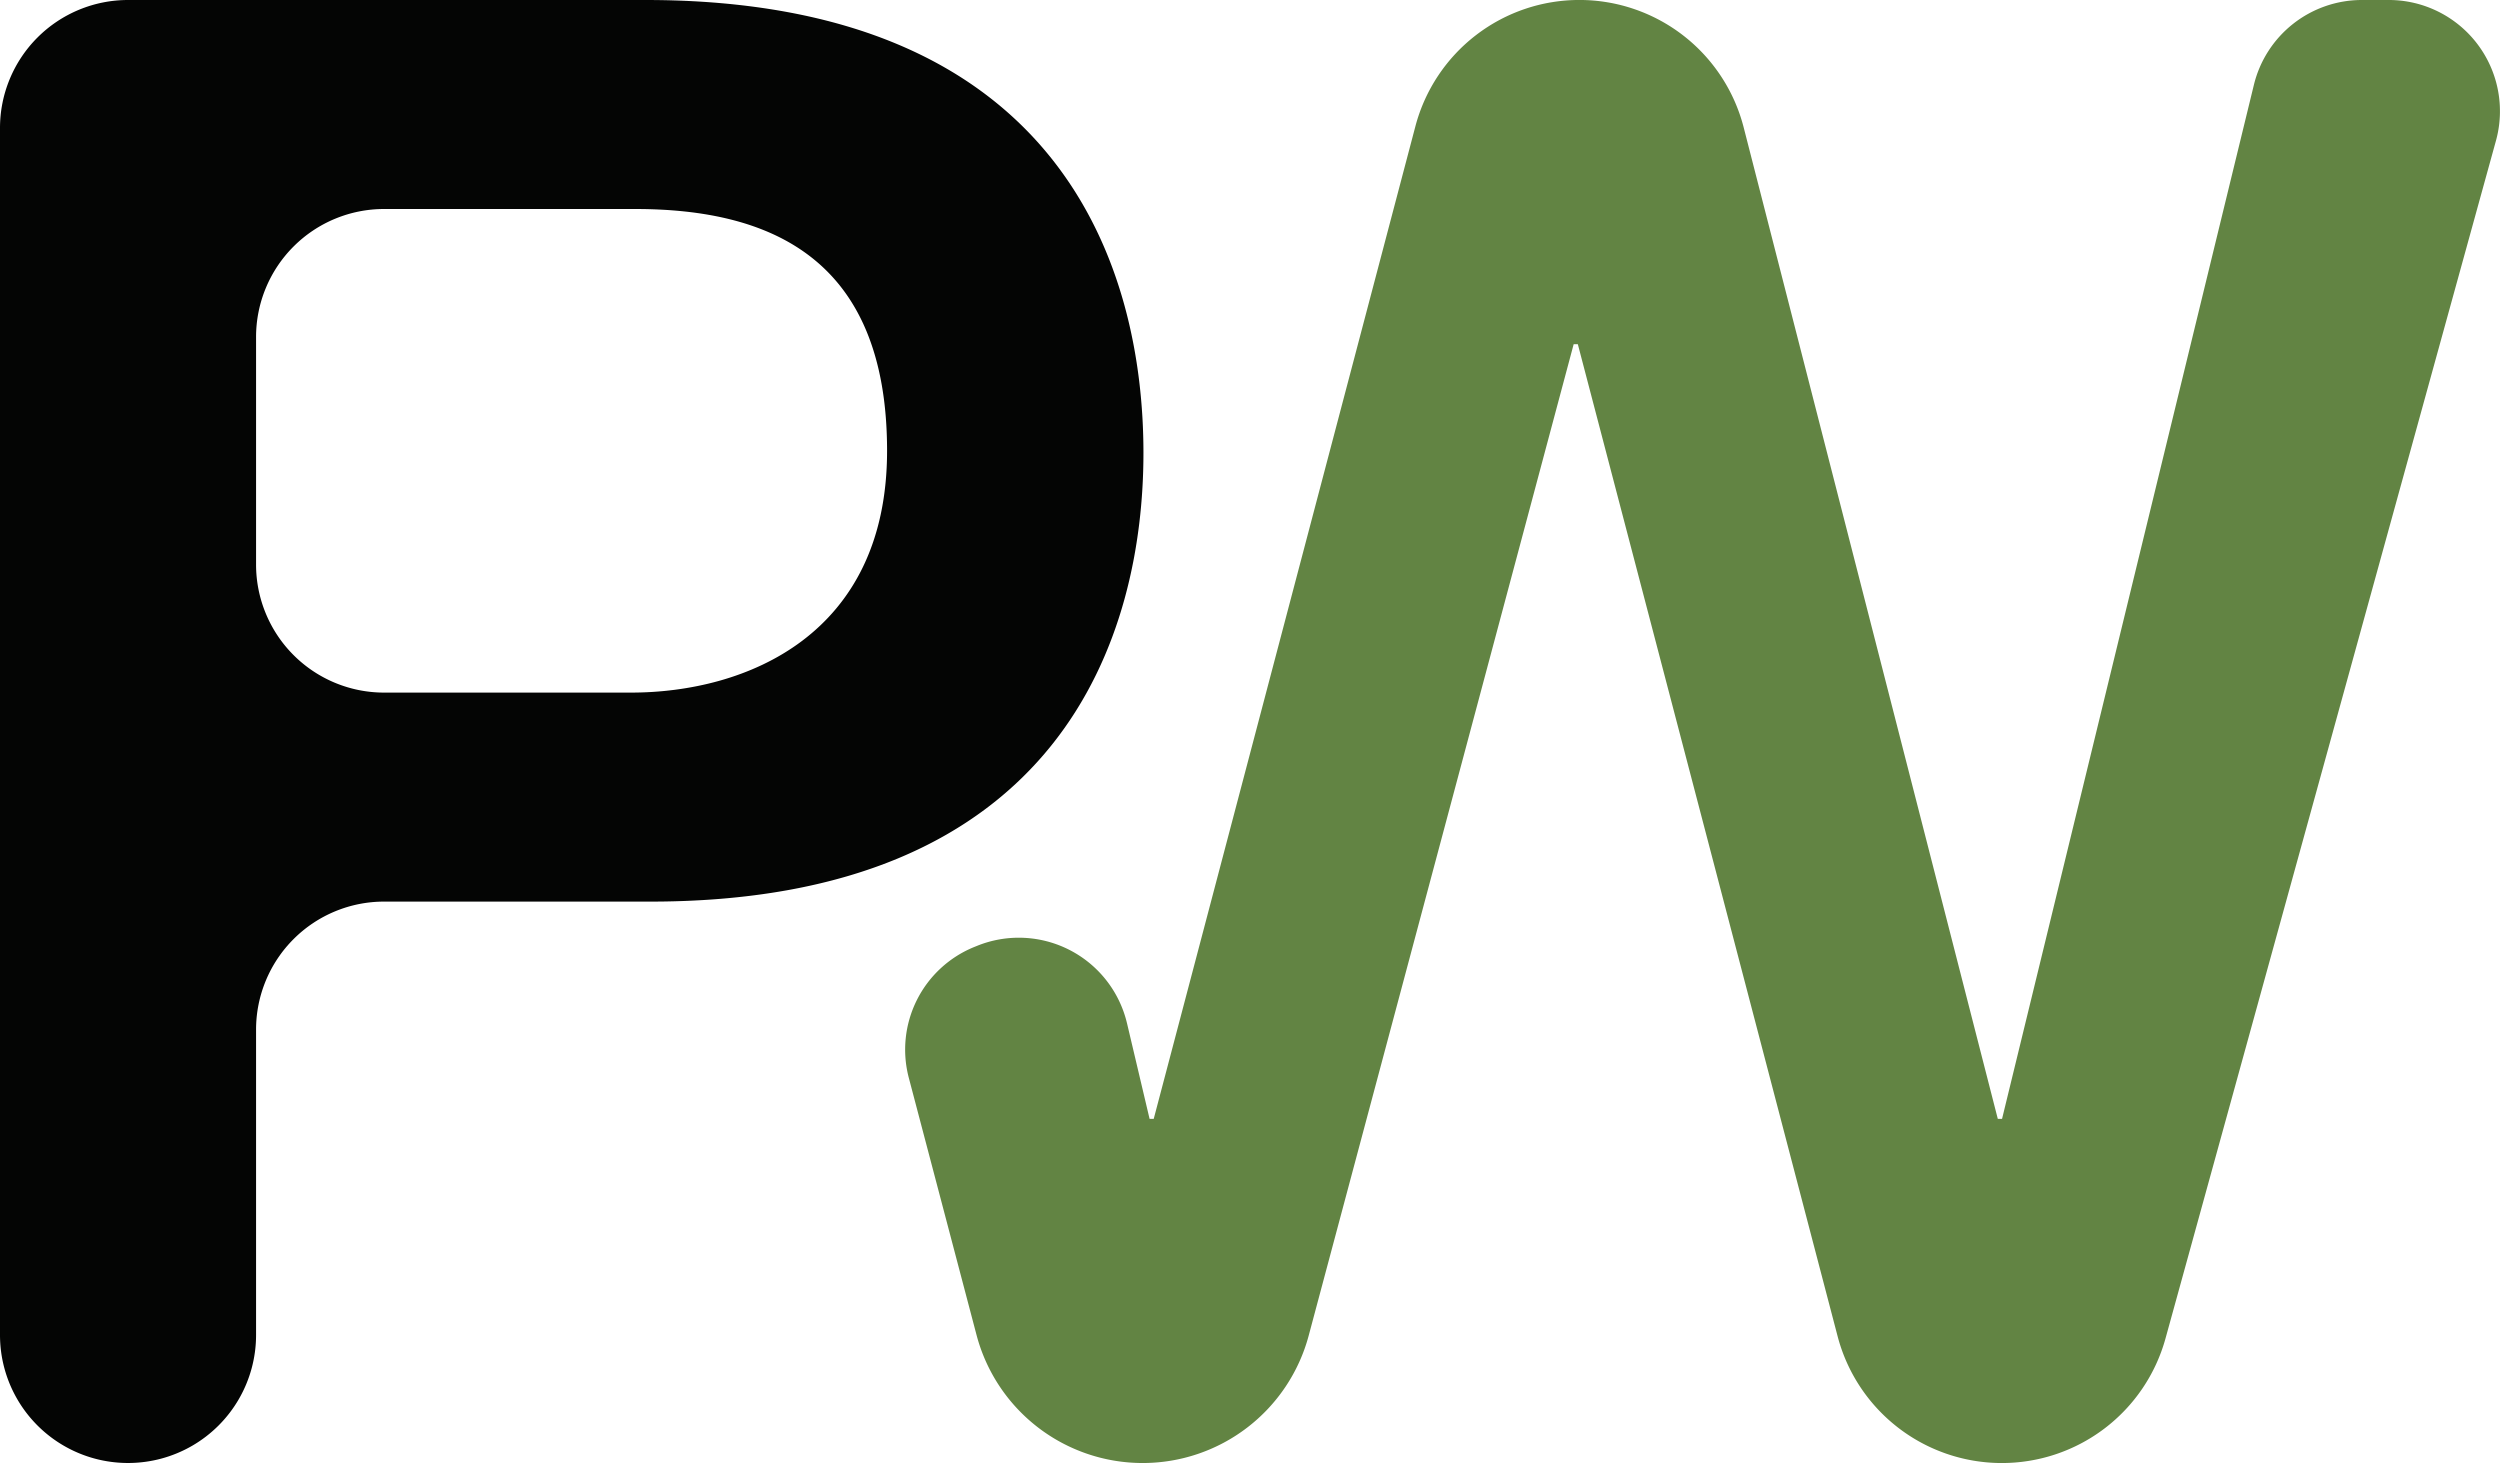 <svg xmlns="http://www.w3.org/2000/svg" xmlns:xlink="http://www.w3.org/1999/xlink" width="74.199" height="43.423" viewBox="0 0 74.199 43.423">
  <defs>
    <clipPath id="clip-path">
      <rect id="Rectangle_9161" data-name="Rectangle 9161" width="74.199" height="43.423" fill="none"/>
    </clipPath>
  </defs>
  <g id="Group_20394" data-name="Group 20394" clip-path="url(#clip-path)">
    <path id="Path_56451" data-name="Path 56451" d="M0,3.8A3.8,3.8,0,0,1,3.8,0H19.158c12.4,0,14.779,8.028,14.779,13.441,0,5.352-2.374,13.379-14.779,13.318H11.4a3.8,3.8,0,0,0-3.8,3.8v9.062a3.8,3.8,0,0,1-7.6,0ZM7.6,16.756a3.8,3.8,0,0,0,3.8,3.8h7.328c3.406,0,7.6-1.7,7.6-7.176,0-5.718-3.465-7.177-7.479-7.177H11.4A3.8,3.8,0,0,0,7.6,10Z" fill="#040504"/>
    <path id="Path_56452" data-name="Path 56452" d="M180.407,0A3.3,3.3,0,0,0,177.2,2.521l-7.474,30.687H169.6L162.058,3.783a5.034,5.034,0,0,0-9.744-.033l-7.766,29.457h-.123l-.669-2.833a3.3,3.3,0,0,0-4.455-2.3l-.067.027a3.288,3.288,0,0,0-1.952,3.9l2.007,7.62a5.1,5.1,0,0,0,9.859.017l7.864-29.423h.123l7.71,29.443a5.039,5.039,0,0,0,9.733.064l9.806-35.542A3.3,3.3,0,0,0,181.2,0Z" transform="translate(-110.306)" fill="#628443"/>
  </g>
</svg>

